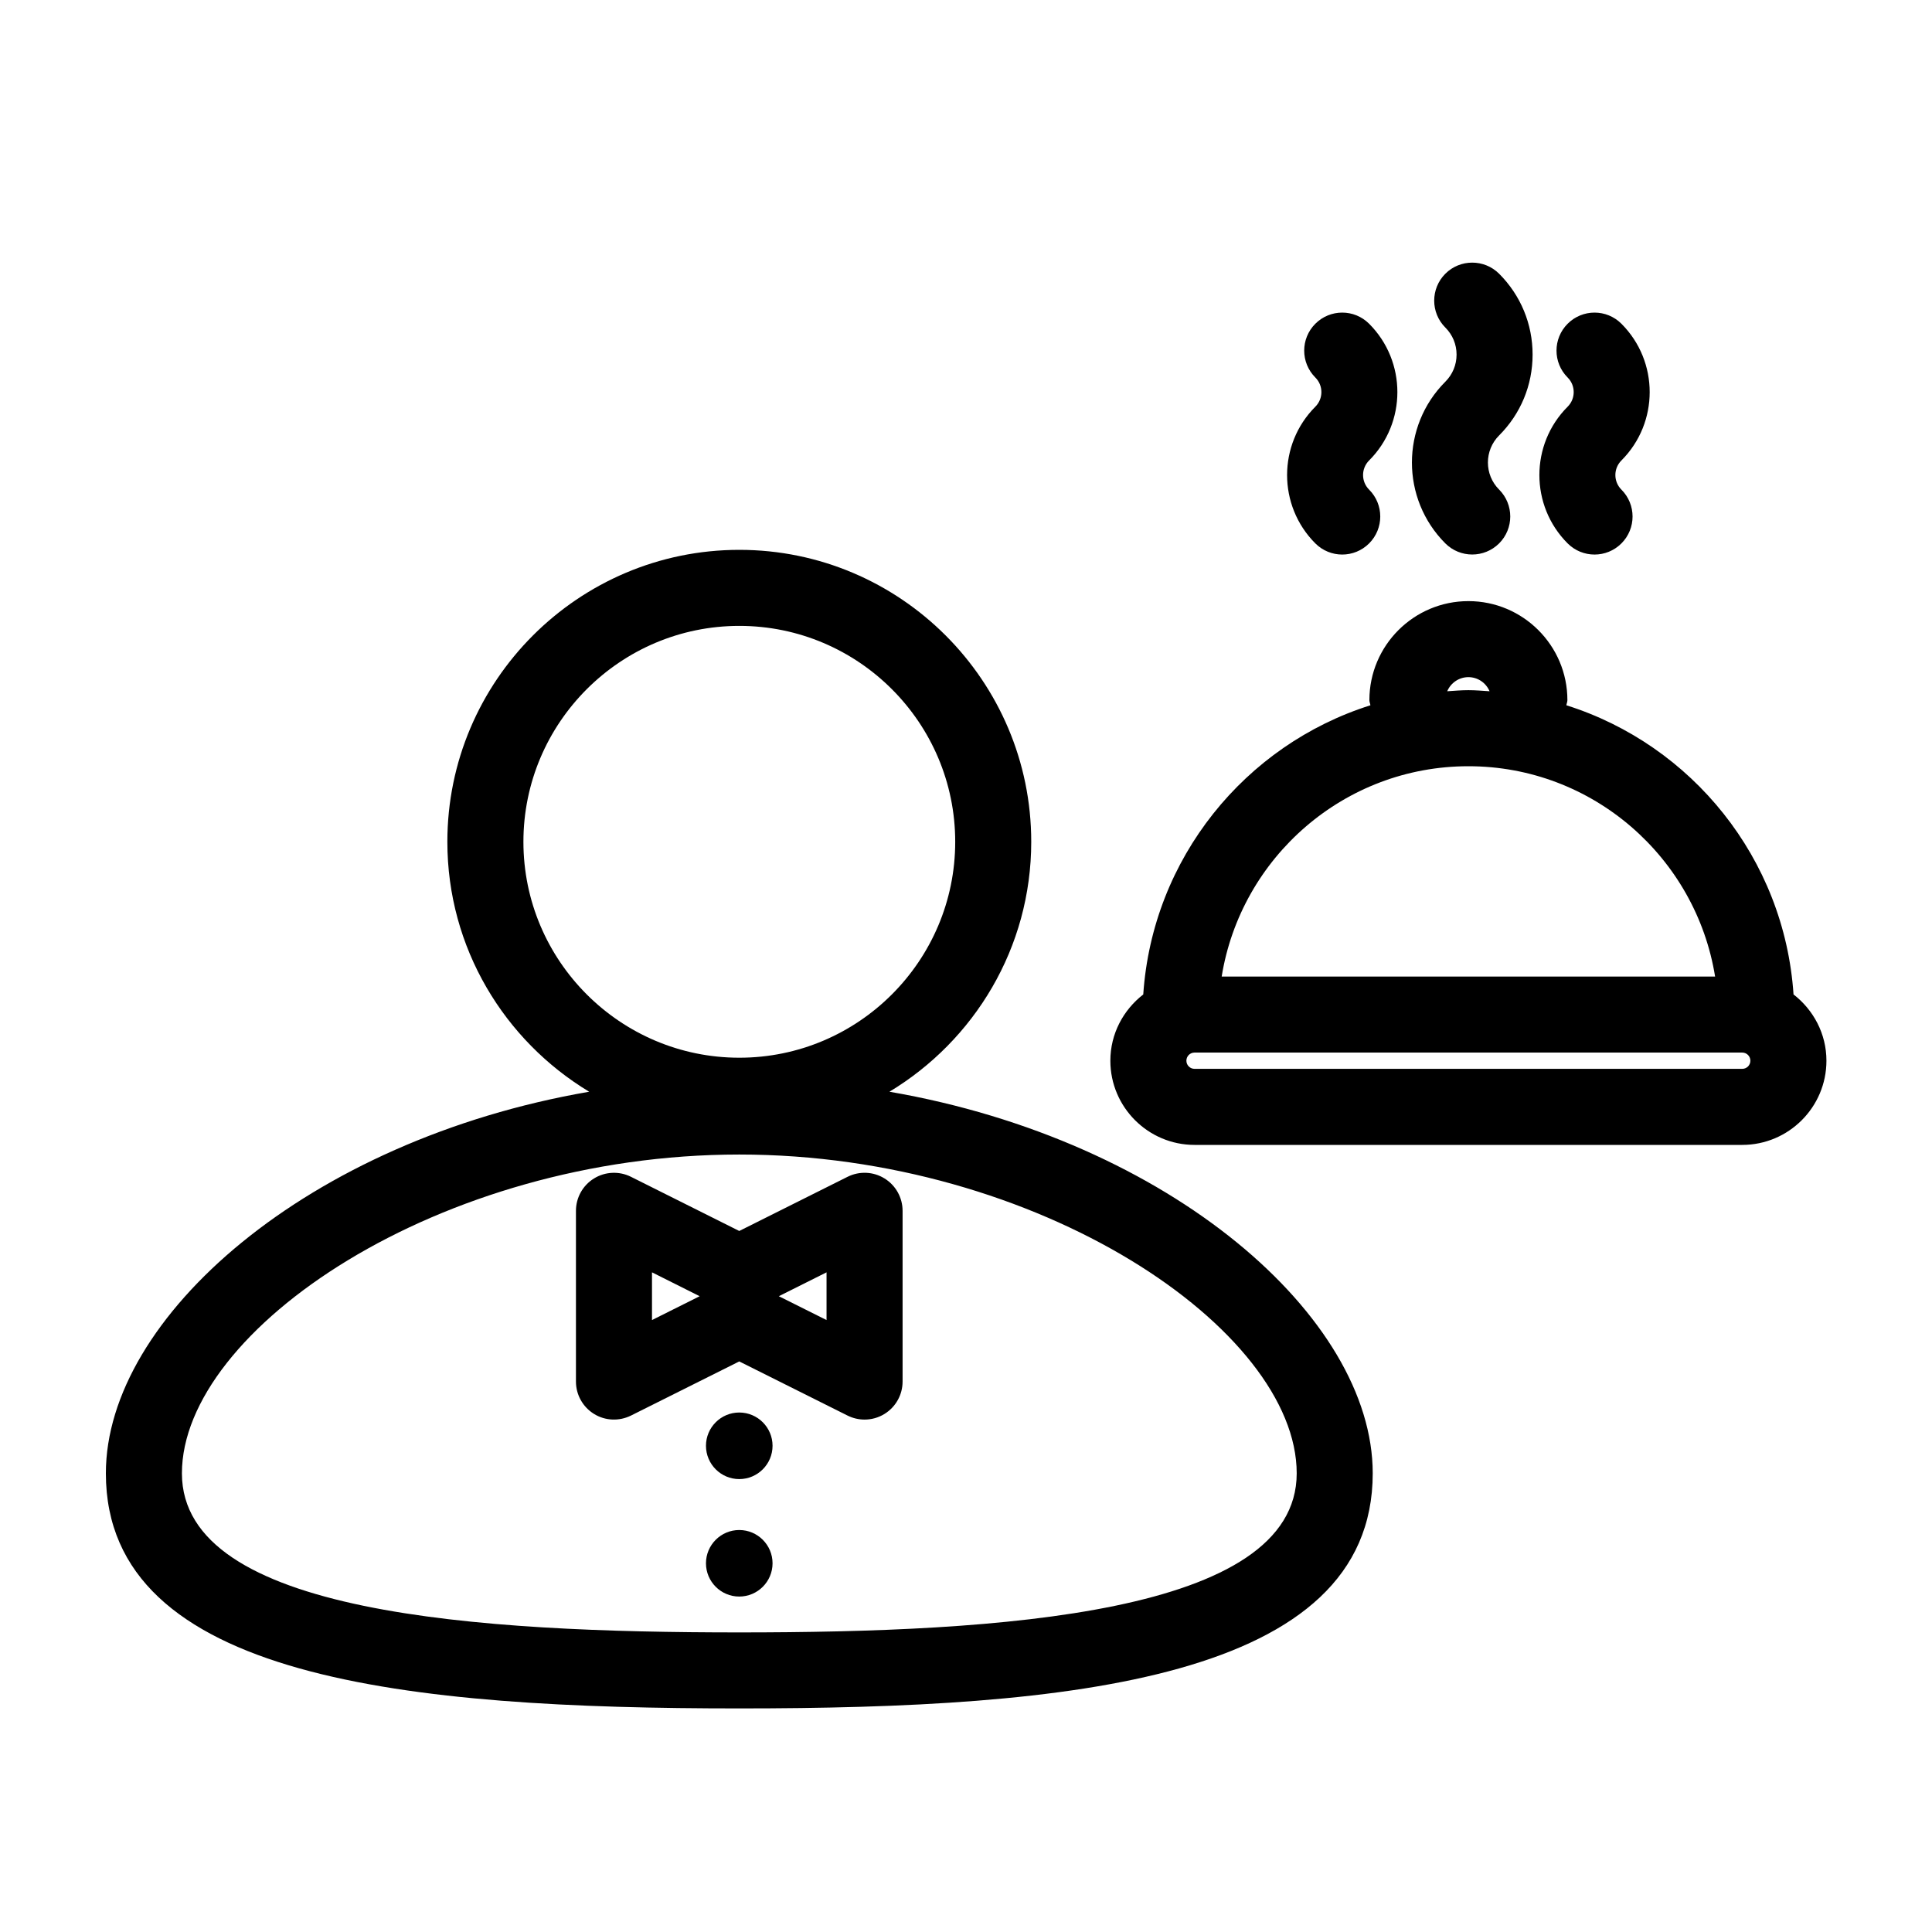 <?xml version="1.0" encoding="UTF-8"?>
<!-- Uploaded to: SVG Repo, www.svgrepo.com, Generator: SVG Repo Mixer Tools -->
<svg fill="#000000" width="800px" height="800px" version="1.1" viewBox="144 144 512 512" xmlns="http://www.w3.org/2000/svg">
 <path d="m379.71 433.32c22.473-13.551 37.578-38.129 37.578-66.234 0-42.668-34.707-77.371-77.363-77.371-42.668 0-77.371 34.707-77.371 77.371 0 28.105 15.109 52.684 37.582 66.234-74.516 12.852-128.08 59.793-128.08 101.12 0 54.758 80.68 62.309 167.87 62.309 87.184 0 167.86-7.547 167.86-62.309 0.004-41.332-53.562-88.273-128.07-101.12zm-97-66.234c0-31.547 25.672-57.219 57.219-57.219s57.211 25.672 57.211 57.219-25.664 57.219-57.211 57.219c-31.547 0.004-57.219-25.672-57.219-57.219zm57.219 209.52c-68.773 0-147.72-4.793-147.72-42.156 0-38.031 68.16-84.488 147.72-84.488 79.547 0 147.71 46.453 147.71 84.488 0 37.363-78.938 42.156-147.71 42.156zm38.484-120.3c-2.973-1.852-6.699-1.996-9.801-0.441l-28.703 14.355-28.695-14.355c-3.102-1.555-6.828-1.398-9.801 0.441-2.973 1.832-4.781 5.078-4.781 8.57v45.254c0 3.492 1.812 6.731 4.781 8.57 2.961 1.84 6.672 1.988 9.801 0.441l28.695-14.348 28.703 14.348c1.426 0.707 2.961 1.062 4.508 1.062 1.84 0 3.68-0.5 5.293-1.504 2.973-1.84 4.781-5.078 4.781-8.57v-45.254c0-3.492-1.809-6.738-4.781-8.57zm-61.629 37.52v-12.645l12.633 6.328zm46.258 0-12.645-6.316 12.645-6.328zm-14.309 33.32c0 4.871-3.957 8.828-8.828 8.828-4.859 0-8.816-3.957-8.816-8.828 0-4.859 3.957-8.816 8.816-8.816 4.875 0 8.828 3.953 8.828 8.816zm0 31.141c0 4.859-3.957 8.816-8.828 8.816-4.859 0-8.816-3.957-8.816-8.816 0-4.859 3.957-8.816 8.816-8.816 4.875 0 8.828 3.957 8.828 8.816zm270.57-150.75c-2.426-36.059-26.957-66.145-60.199-76.633 0.066-0.465 0.273-0.879 0.273-1.359 0-14.477-11.77-26.242-26.234-26.242-14.477 0-26.242 11.77-26.242 26.242 0 0.484 0.211 0.898 0.273 1.363-33.238 10.492-57.777 40.574-60.199 76.633-5.266 4.086-8.719 10.398-8.719 17.562 0 12.301 10.008 22.309 22.309 22.309h145.15c12.301 0 22.309-10.008 22.309-22.309 0-7.168-3.457-13.484-8.719-17.566zm-86.16-84.086c2.523 0 4.684 1.547 5.606 3.738-1.863-0.121-3.715-0.285-5.606-0.285-1.895 0-3.75 0.164-5.613 0.285 0.922-2.191 3.09-3.738 5.613-3.738zm0 23.609c32.949 0 60.285 24.191 65.375 55.734h-130.76c5.09-31.543 32.43-55.734 65.387-55.734zm72.57 80.195h-145.15c-1.191 0-2.156-0.965-2.156-2.156s0.965-2.156 2.156-2.156h145.15c1.191 0 2.156 0.965 2.156 2.156s-0.961 2.156-2.152 2.156zm-78.68-182.1c1.918-1.918 2.973-4.469 2.973-7.184 0-2.707-1.055-5.254-2.973-7.164-3.938-3.938-3.938-10.312-0.012-14.258 3.938-3.938 10.32-3.926 14.258-0.012 5.727 5.727 8.875 13.332 8.875 21.43 0 8.098-3.148 15.703-8.875 21.43-3.957 3.957-3.957 10.402 0.012 14.355 3.926 3.945 3.926 10.32-0.012 14.258-1.969 1.957-4.547 2.941-7.125 2.941s-5.164-0.984-7.133-2.953c-11.797-11.816-11.797-31.035 0.012-42.844zm-34.453 6.625c2.137-2.137 2.137-5.598 0-7.734-3.938-3.938-3.938-10.312 0-14.25s10.312-3.938 14.25 0c9.988 9.988 9.988 26.242 0 36.23-2.137 2.137-2.137 5.598 0 7.734 3.938 3.938 3.938 10.312 0 14.25-1.969 1.969-4.547 2.953-7.125 2.953s-5.156-0.984-7.125-2.953c-9.984-9.988-9.984-26.242 0-36.23zm66.863 0c2.137-2.137 2.137-5.598 0-7.734-3.938-3.938-3.938-10.312 0-14.25s10.312-3.938 14.25 0c9.988 9.988 9.988 26.242 0 36.23-2.137 2.137-2.137 5.598 0 7.734 3.938 3.938 3.938 10.312 0 14.25-1.969 1.969-4.547 2.953-7.125 2.953-2.578 0-5.156-0.984-7.125-2.953-9.988-9.988-9.988-26.242 0-36.23z"/>
</svg>